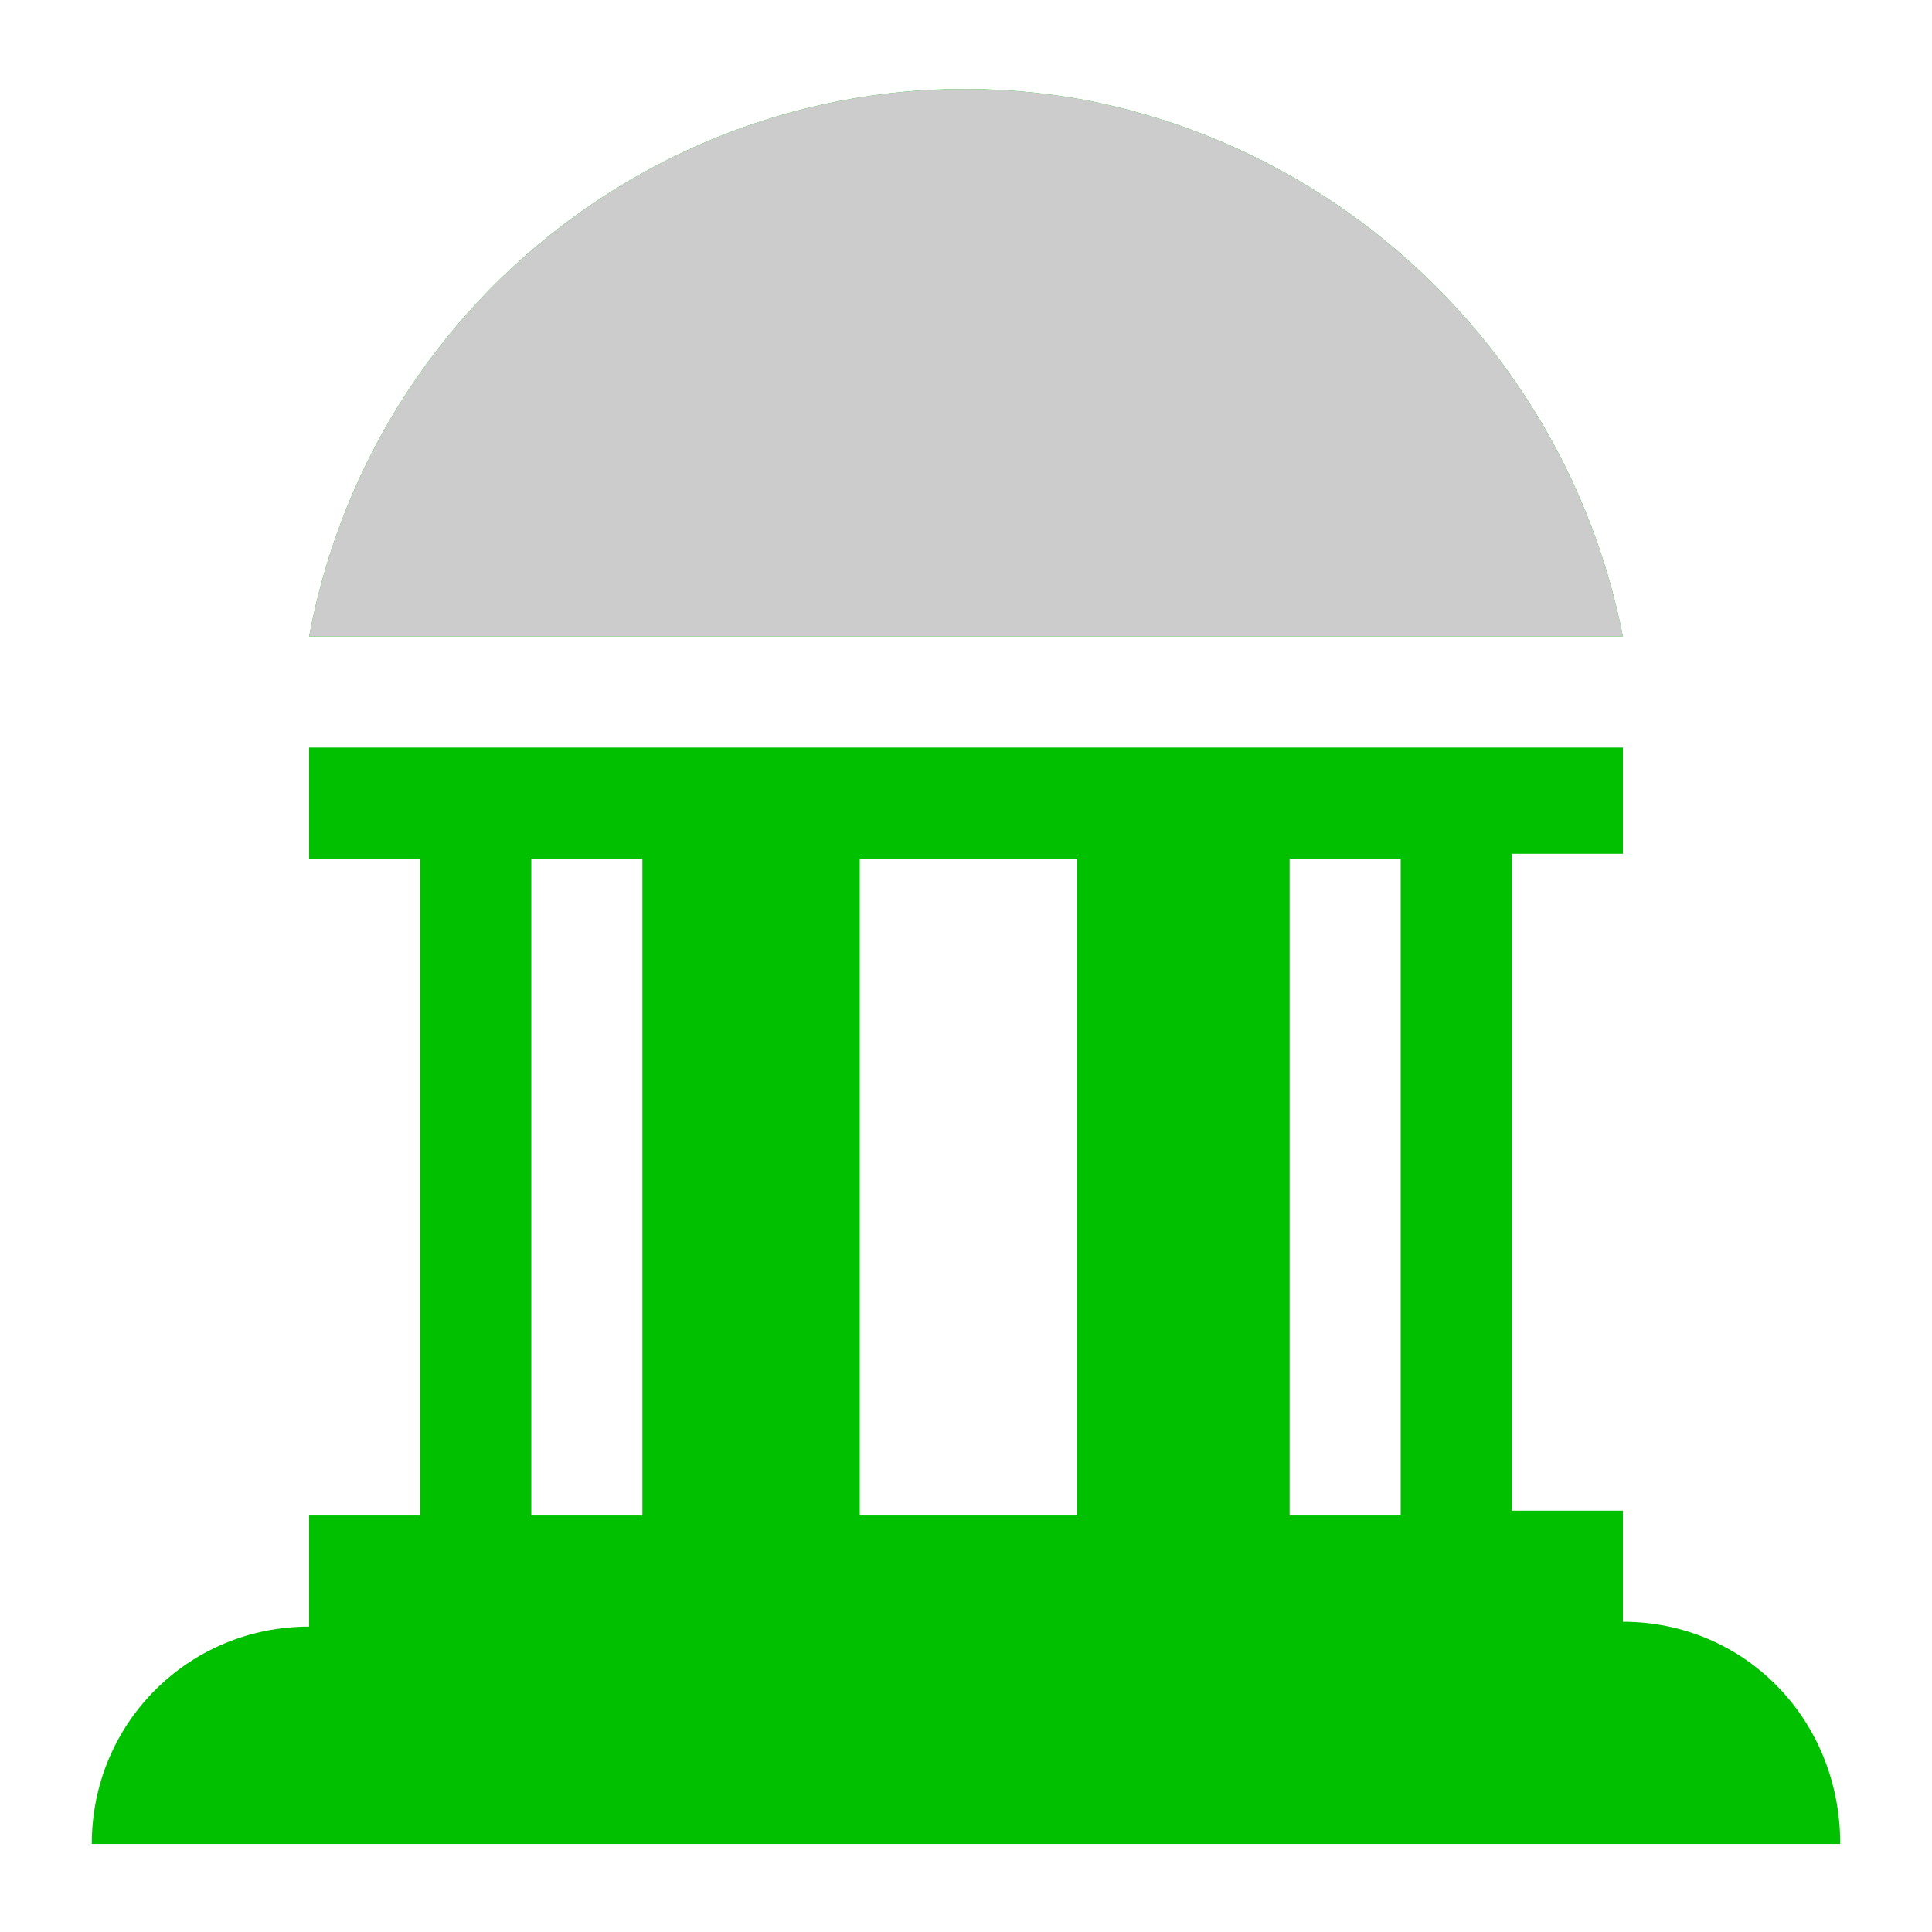 <?xml version="1.0" encoding="utf-8"?>
<!-- Generator: Adobe Illustrator 27.9.0, SVG Export Plug-In . SVG Version: 6.00 Build 0)  -->
<svg version="1.1" id="Layer_1" xmlns="http://www.w3.org/2000/svg" xmlns:xlink="http://www.w3.org/1999/xlink" x="0px" y="0px"
	 viewBox="0 0 40 40" style="enable-background:new 0 0 40 40;" xml:space="preserve">
<style type="text/css">
	.st0{fill:#00C000;}
	.st1{fill:#CCCCCC;}
</style>
<g id="Group_1057" transform="translate(-45 -575.523)">
	<path id="Path_1509" class="st0" d="M78.6,609.1v-2.3h-2.3v-13.6h2.3V591H51.4v2.3h2.3v13.6h-2.3v2.3c-2.5,0-4.5,2-4.5,4.5h36.2
		C83.1,611.1,81.1,609.1,78.6,609.1z M74,593.3v13.6h-2.3v-13.6H74z M67.3,593.3v13.6h-4.5v-13.6H67.3z M56,593.3h2.3v13.6H56V593.3
		z M78.6,588.7H51.4c1.4-7.5,8.6-12.5,16.1-11.1C73.1,578.7,77.5,583.1,78.6,588.7L78.6,588.7z"/>
	<path id="Path_1510" class="st1" d="M78.6,588.7H51.4c1.4-7.5,8.6-12.5,16.1-11.1C73.1,578.7,77.5,583.1,78.6,588.7L78.6,588.7z"/>
</g>
<rect x="-74.1" y="-4.2" class="st0" width="53.2" height="53.2"/>
</svg>
